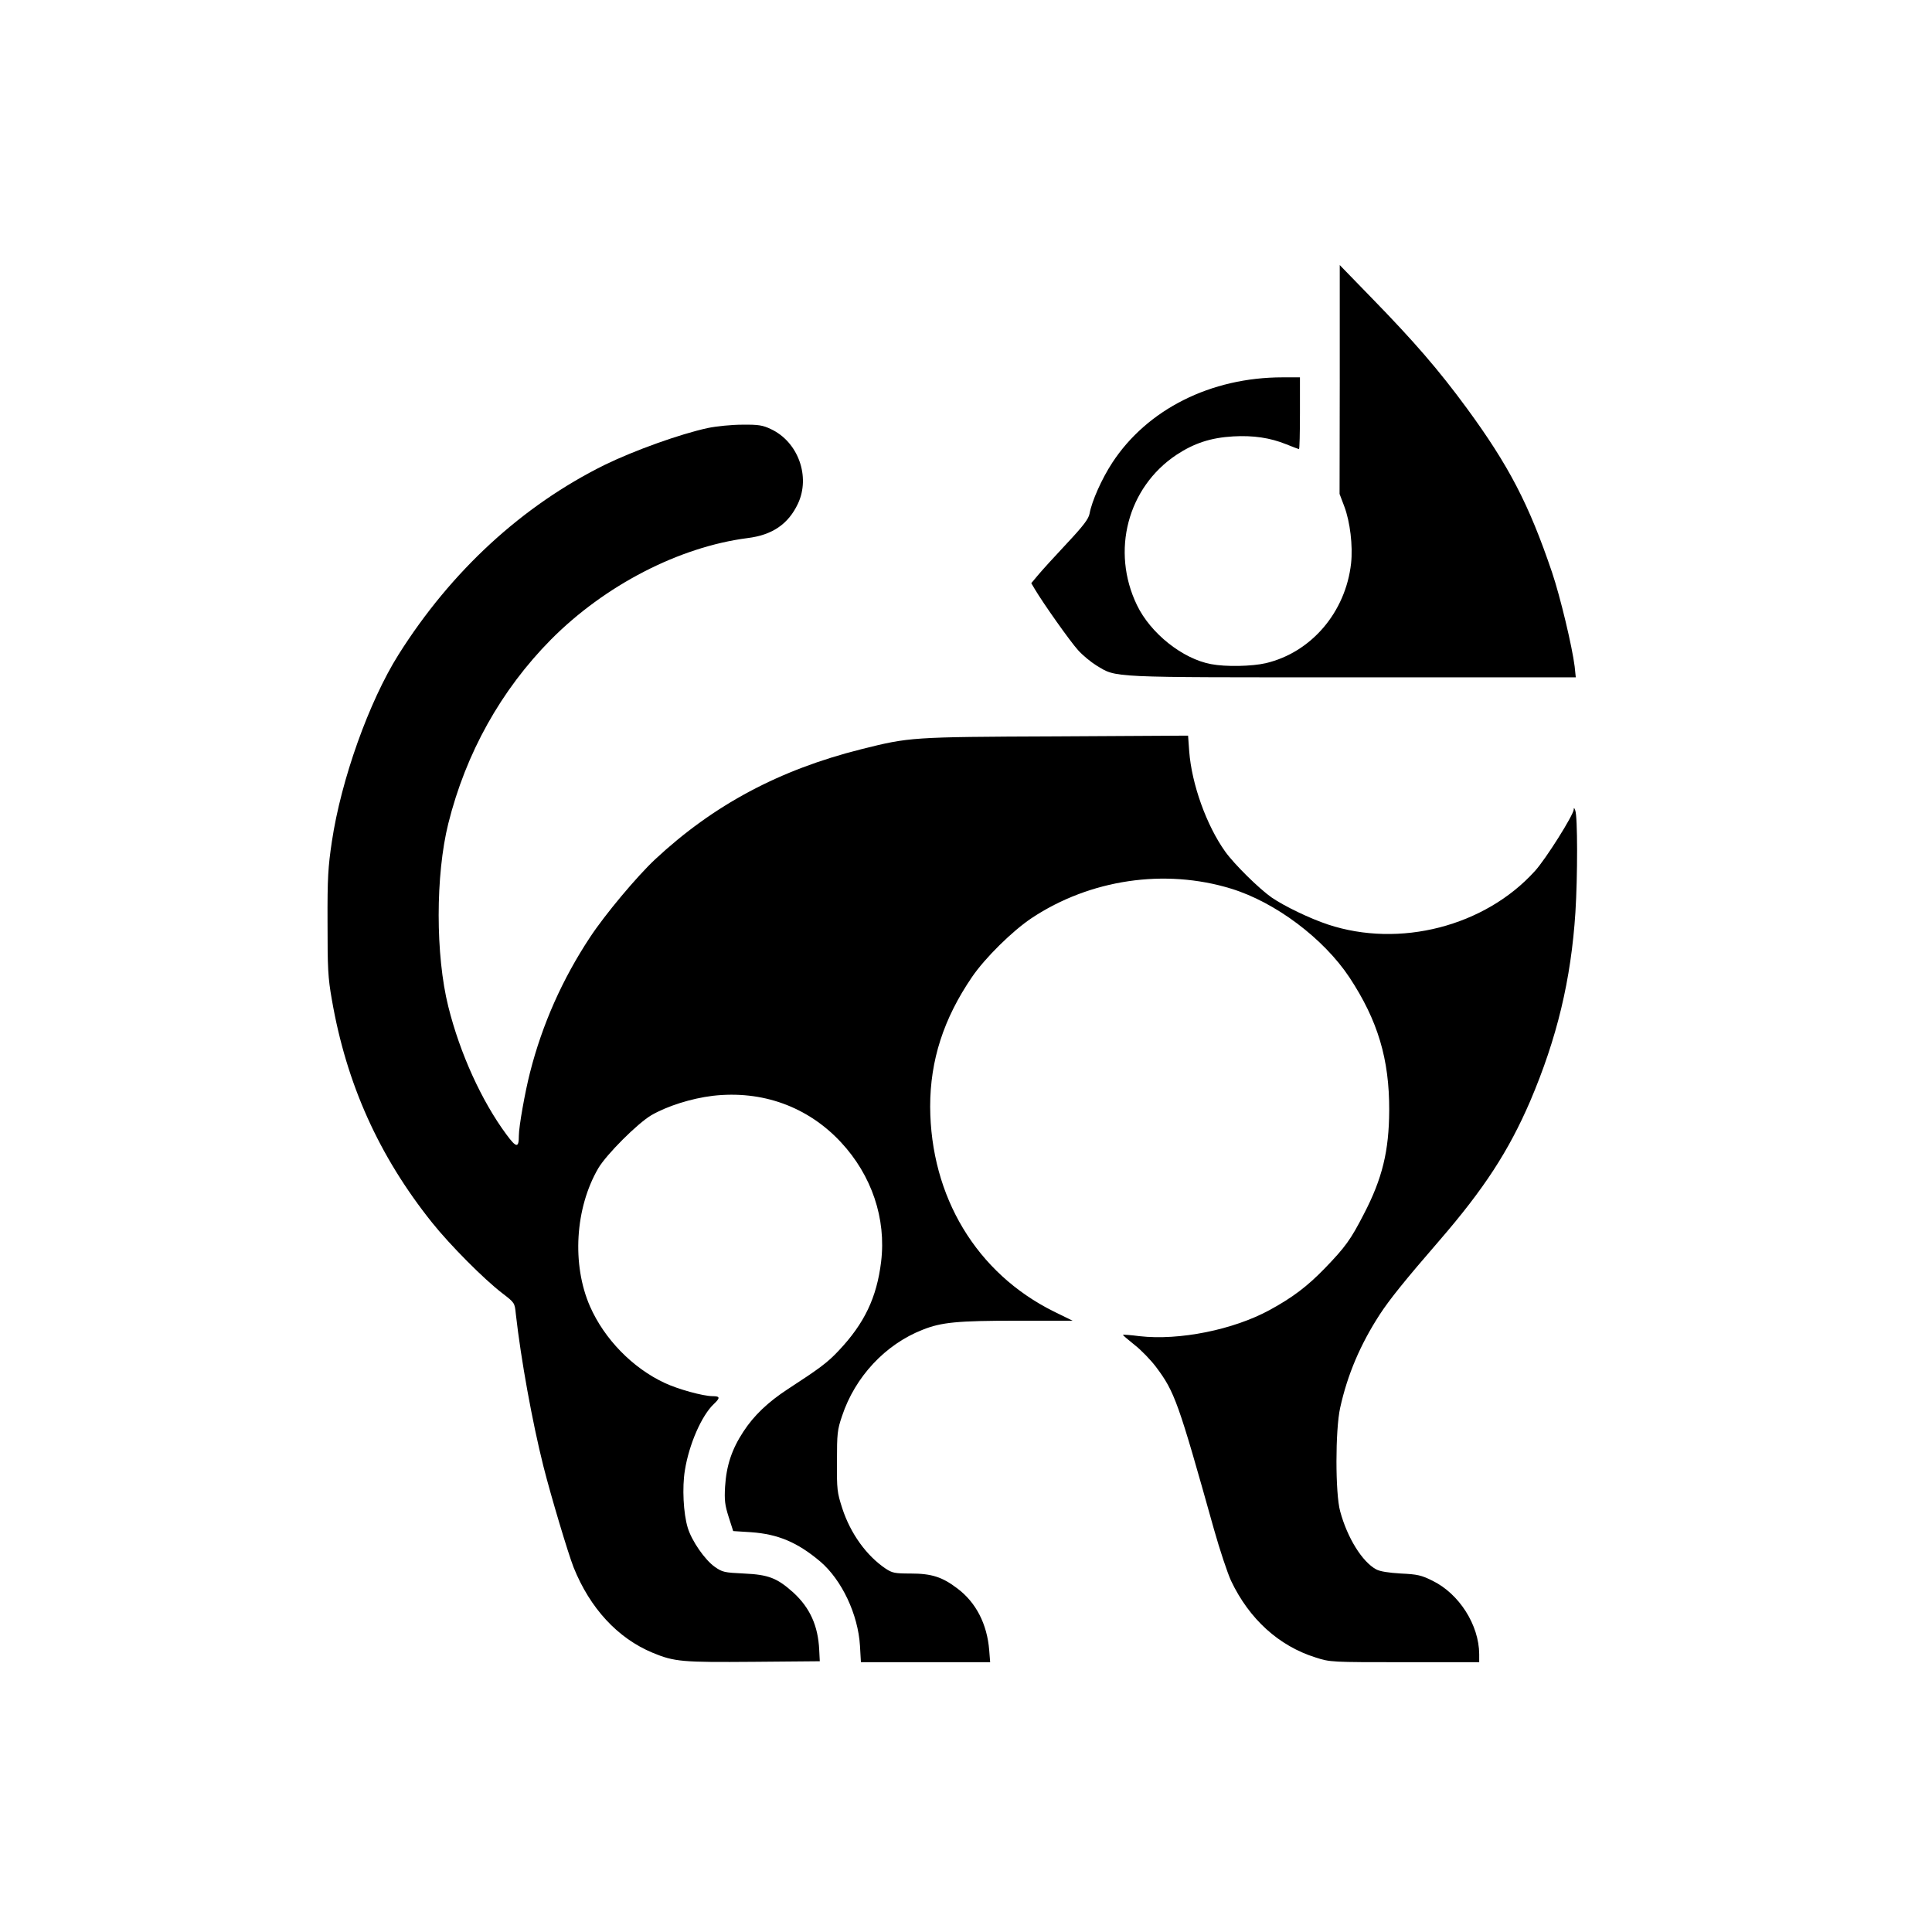 <?xml version="1.0" standalone="no"?>
<!DOCTYPE svg PUBLIC "-//W3C//DTD SVG 20010904//EN"
 "http://www.w3.org/TR/2001/REC-SVG-20010904/DTD/svg10.dtd">
<svg version="1.0" xmlns="http://www.w3.org/2000/svg"
 width="1024pt" height="1024pt" viewBox="0 0 1024 1024"
 preserveAspectRatio="xMidYMid meet">

<g transform="translate(0,1024) scale(0.1,-0.1)"
fill="#000000" stroke="none">
<path d="M7101 8229 l-1 -607 25 -66 c31 -82 46 -209 36 -302 -29 -259 -211
-472 -452 -529 -74 -17 -212 -20 -290 -5 -151 28 -321 163 -393 313 -138 286
-50 623 209 796 94 62 182 91 301 98 106 6 196 -7 282 -42 34 -14 64 -25 67
-25 3 0 5 86 5 190 l0 190 -92 0 c-381 0 -718 -170 -903 -453 -56 -86 -108
-203 -120 -269 -5 -28 -32 -64 -122 -160 -63 -67 -131 -142 -151 -166 l-36
-43 19 -32 c45 -76 188 -278 229 -323 24 -27 68 -63 97 -81 110 -66 51 -63
1357 -63 l1184 0 -6 58 c-13 104 -76 369 -120 499 -122 360 -228 564 -452 870
-150 204 -278 352 -503 583 l-170 175 0 -606z"/>
<path d="M3750 7971 c-144 -31 -387 -118 -545 -195 -437 -216 -814 -563 -1093
-1006 -156 -248 -304 -662 -353 -990 -20 -134 -24 -192 -23 -430 0 -242 2
-291 23 -409 77 -445 249 -828 531 -1181 96 -120 276 -301 373 -375 65 -50 65
-50 71 -110 27 -240 87 -571 146 -806 41 -162 131 -462 160 -536 87 -217 234
-376 419 -453 116 -48 157 -51 536 -48 l350 3 -3 60 c-6 128 -49 223 -137 304
-86 77 -131 95 -262 101 -104 5 -114 7 -154 35 -53 37 -123 138 -144 208 -23
76 -30 213 -15 304 22 138 89 291 154 352 34 32 33 41 -7 41 -50 0 -184 37
-254 70 -170 79 -320 233 -396 406 -97 222 -79 521 44 732 44 74 207 237 281
281 85 49 211 89 326 103 261 30 503 -57 679 -246 163 -175 241 -405 213 -634
-23 -189 -88 -326 -225 -471 -59 -63 -101 -94 -270 -204 -104 -68 -179 -139
-235 -225 -61 -93 -90 -179 -97 -292 -4 -72 -1 -97 19 -160 l24 -75 94 -6
c144 -10 247 -54 367 -155 115 -98 201 -281 211 -447 l5 -87 342 0 343 0 -5
63 c-11 139 -70 254 -169 328 -80 61 -137 79 -248 79 -84 0 -97 3 -132 26
-101 68 -186 185 -230 320 -27 84 -29 98 -28 249 0 146 2 167 27 240 69 208
230 380 427 457 100 40 185 48 502 48 l293 0 -100 49 c-409 203 -653 608 -655
1086 0 245 71 466 222 687 69 101 214 244 316 312 309 205 705 264 1057 156
235 -72 490 -264 627 -470 151 -229 212 -434 211 -705 -1 -215 -36 -361 -135
-551 -69 -134 -97 -173 -206 -286 -93 -96 -171 -155 -292 -221 -192 -105 -480
-163 -690 -139 -47 6 -86 9 -88 7 -2 -1 26 -25 61 -53 35 -27 86 -80 114 -117
99 -132 118 -185 307 -860 31 -110 72 -233 91 -274 96 -202 253 -345 448 -406
78 -25 81 -25 473 -25 l394 0 0 43 c-1 154 -106 320 -248 389 -58 29 -80 34
-167 38 -66 4 -111 11 -131 22 -74 40 -153 167 -191 308 -26 94 -26 430 0 548
39 177 107 336 210 495 51 78 129 176 317 393 236 273 366 473 480 737 142
333 217 644 240 1002 12 191 12 509 -1 540 -5 14 -8 16 -8 4 -2 -30 -149 -264
-206 -326 -265 -293 -717 -409 -1097 -283 -96 32 -229 96 -298 143 -67 47
-197 175 -246 243 -100 140 -178 359 -191 532 l-6 83 -701 -4 c-768 -3 -775
-4 -1031 -68 -434 -109 -783 -295 -1093 -584 -95 -89 -264 -290 -345 -413
-146 -221 -253 -461 -318 -717 -26 -101 -59 -286 -59 -334 0 -67 -13 -66 -66
6 -131 177 -246 429 -308 678 -68 272 -68 697 0 970 93 373 279 707 544 975
286 288 679 491 1042 538 131 16 216 74 267 182 68 144 1 329 -144 396 -42 20
-65 24 -150 23 -56 0 -138 -8 -185 -18z"/>
</g>
</svg>
